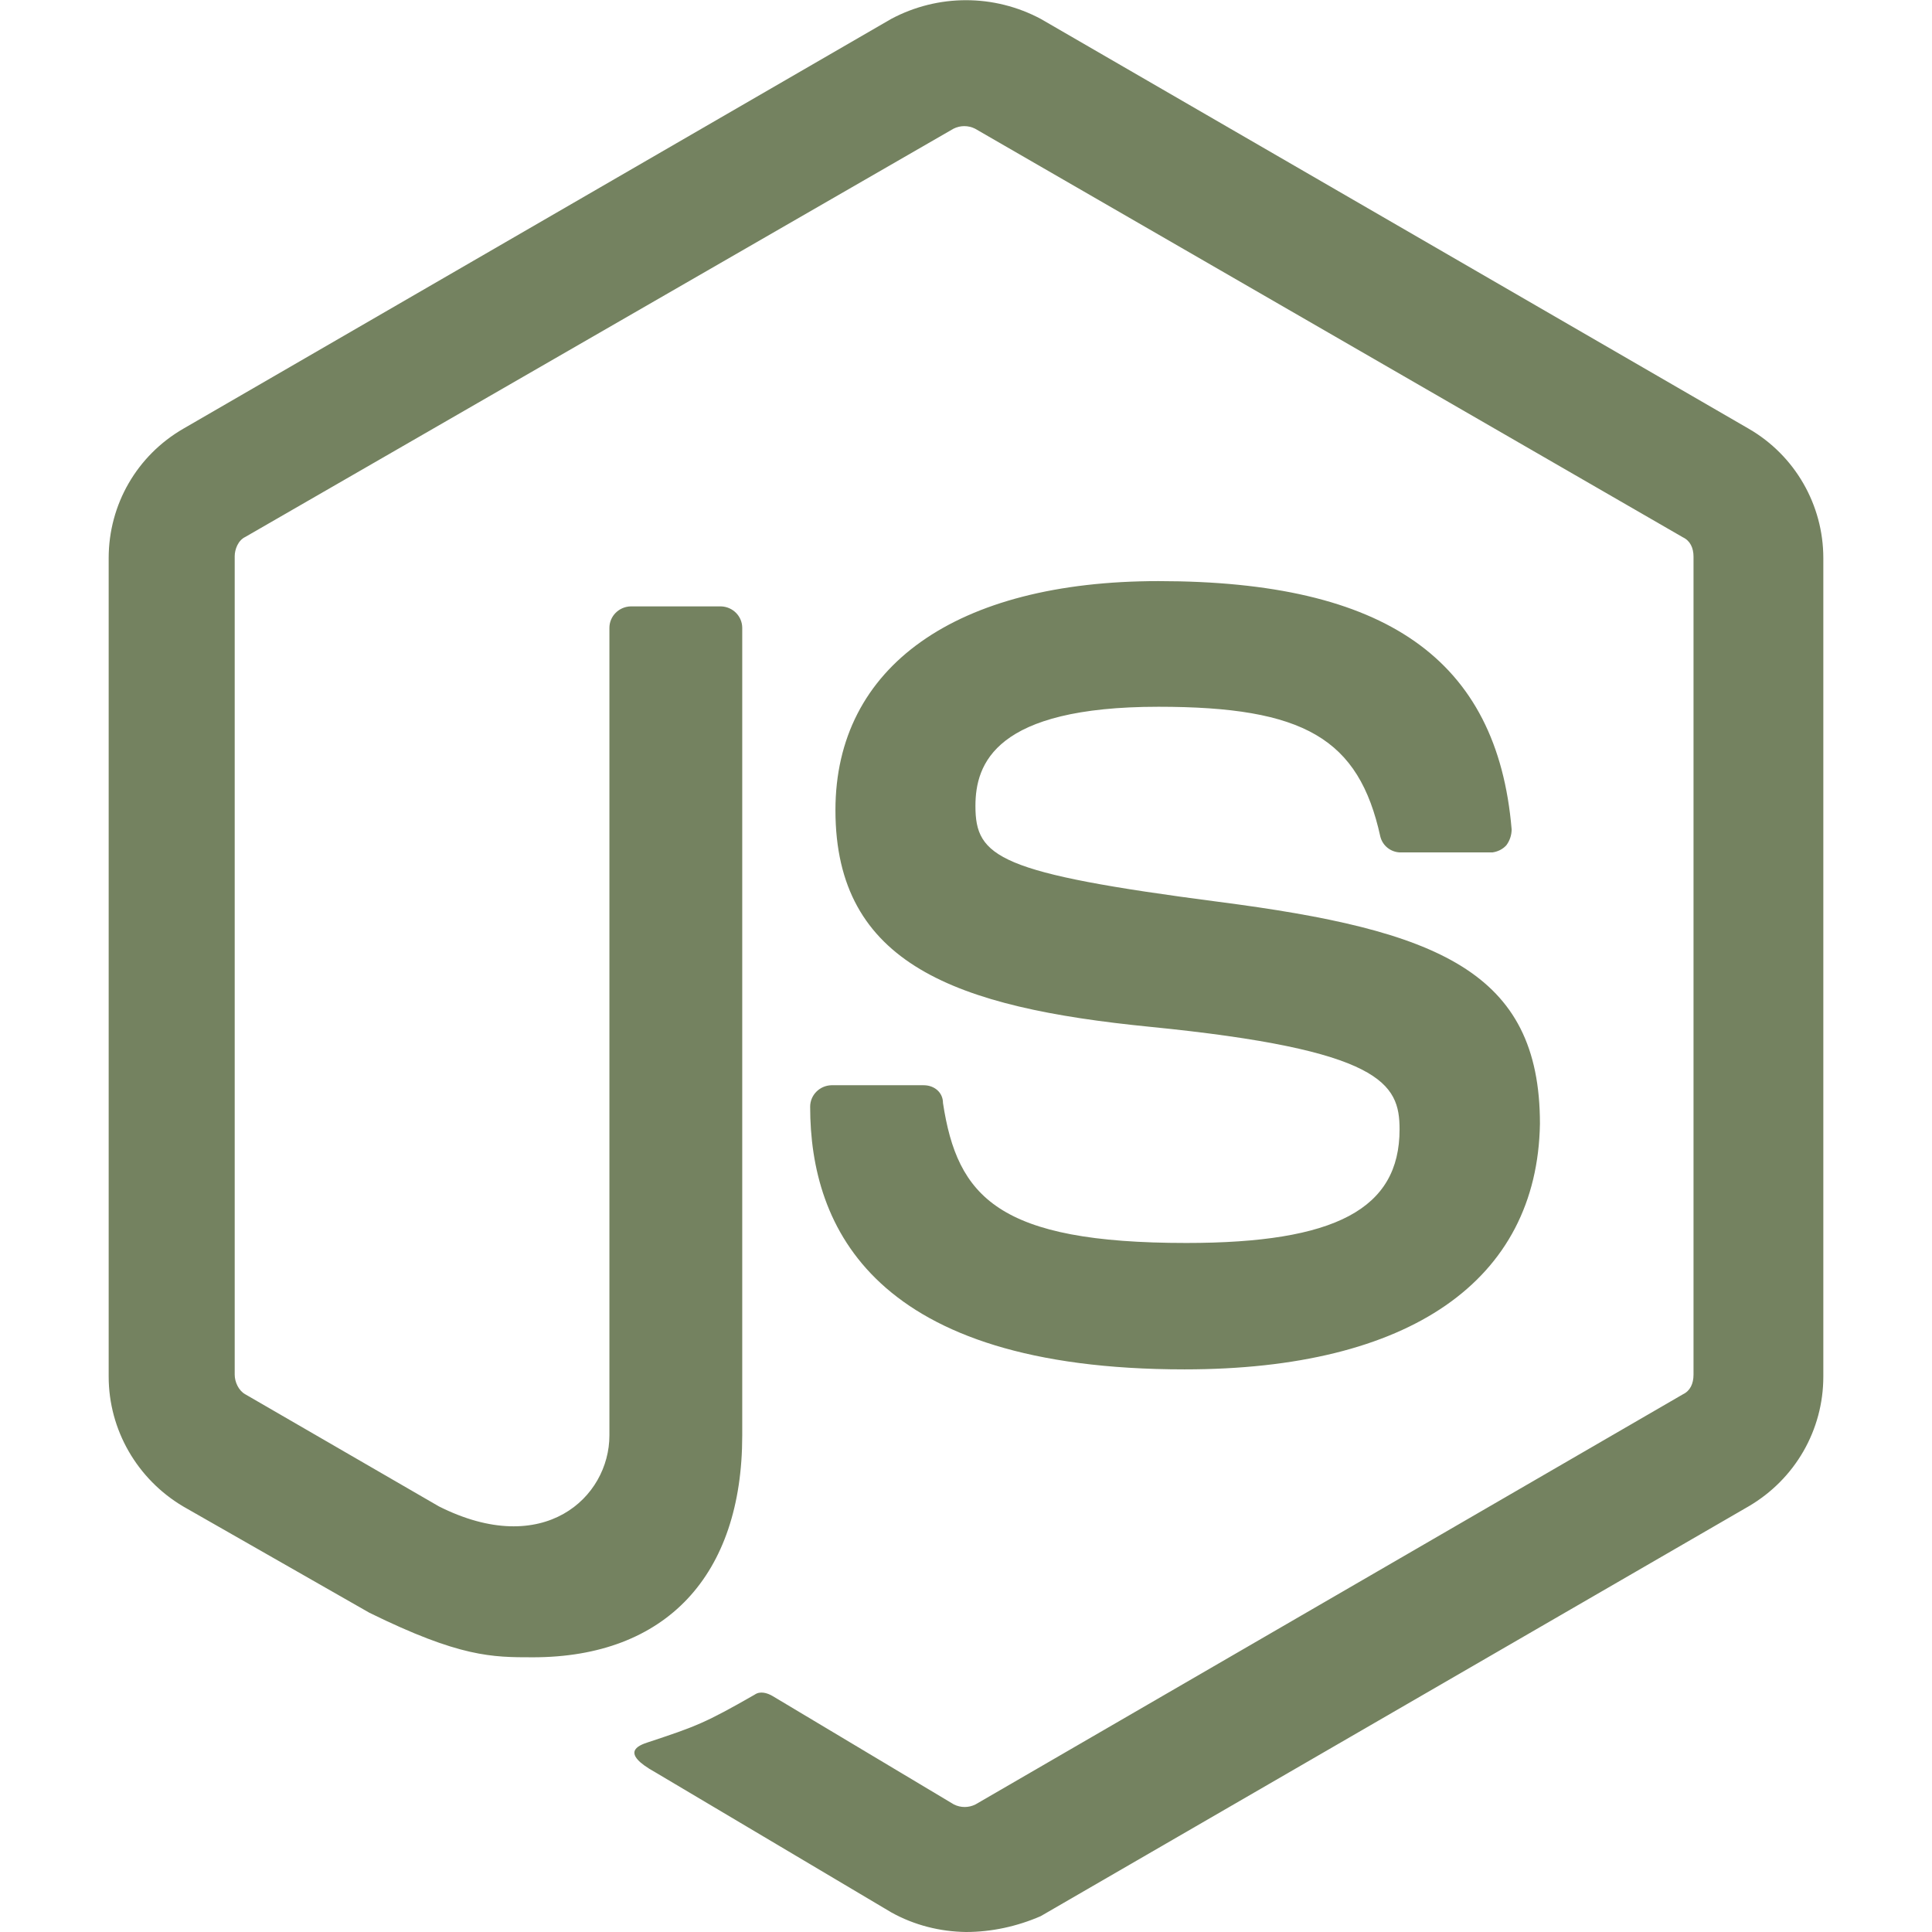 <?xml version="1.0" encoding="utf-8"?>
<!-- Generator: Adobe Illustrator 25.4.1, SVG Export Plug-In . SVG Version: 6.00 Build 0)  -->
<svg version="1.1" id="Layer_1" xmlns="http://www.w3.org/2000/svg" xmlns:xlink="http://www.w3.org/1999/xlink" x="0px" y="0px"
	 viewBox="0 0 512 512" style="enable-background:new 0 0 512 512;" xml:space="preserve">
<style type="text/css">
	.st0{fill:#748260;}
</style>
<path class="st0" d="M256,512c-6.9-0.1-13.7-1.8-19.8-5.2l-62.5-37.1c-9.4-5.2-4.7-7.1-1.9-8c12.7-4.2,15.1-5.1,28.2-12.6
	c1.4-1,3.3-0.5,4.8,0.4l48,28.7c1.8,0.9,3.9,0.9,5.7,0L446,369.5c1.9-0.9,2.8-2.8,2.8-5.2V147.5c0-2.3-0.9-4.2-2.8-5.1L258.4,34.1
	c-1.8-0.9-3.9-0.9-5.7,0L65,142.3c-1.9,0.9-2.8,3.3-2.8,5.1v216.9c0,1.9,1,4.2,2.8,5.2l51.3,29.7c27.8,14,45.2-2.4,45.2-18.8v-214
	c0-3.1,2.5-5.6,5.6-5.7h24c3.1,0.1,5.6,2.6,5.6,5.7v214c0,37.1-20.2,58.8-55.5,58.8c-10.8,0-19.3,0-43.3-11.8l-49.4-28.2
	C36.4,392,28.8,379,28.8,364.8V147.9c0-14.2,7.5-27.2,19.8-34.3L236.2,5c12.4-6.6,27.2-6.6,39.6,0l187.6,108.6
	c12.3,7.1,19.8,20.2,19.8,34.3v216.9c0,14.2-7.5,27.2-19.8,34.4L275.8,507.8C269.6,510.5,262.8,512,256,512z M313.9,362.9
	c-82.3,0-99.2-37.6-99.2-69.6c0-3.1,2.5-5.6,5.6-5.7h24.5c2.8,0,5.1,1.9,5.1,4.7c3.8,24.9,14.6,37.1,64.5,37.1
	c39.5,0,56.5-9,56.5-30.1c0-12.2-4.7-21.1-66.3-27.2c-51.2-5.1-83.2-16.5-83.2-57.4c0-38.1,32-60.7,85.6-60.7
	c60.2,0,89.8,20.7,93.6,65.8c0,1.5-0.5,3-1.4,4.2c-1,1.1-2.3,1.7-3.7,1.9h-24.5c-2.5-0.1-4.6-1.8-5.2-4.2
	c-5.7-26-20.2-34.4-58.8-34.4c-43.3,0-48.5,15.1-48.5,26.3c0,13.6,6.1,17.8,64.5,25.4c57.9,7.5,85.1,18.3,85.1,58.8
	C407.4,339.4,373.6,362.9,313.9,362.9L313.9,362.9z"/>
</svg>
